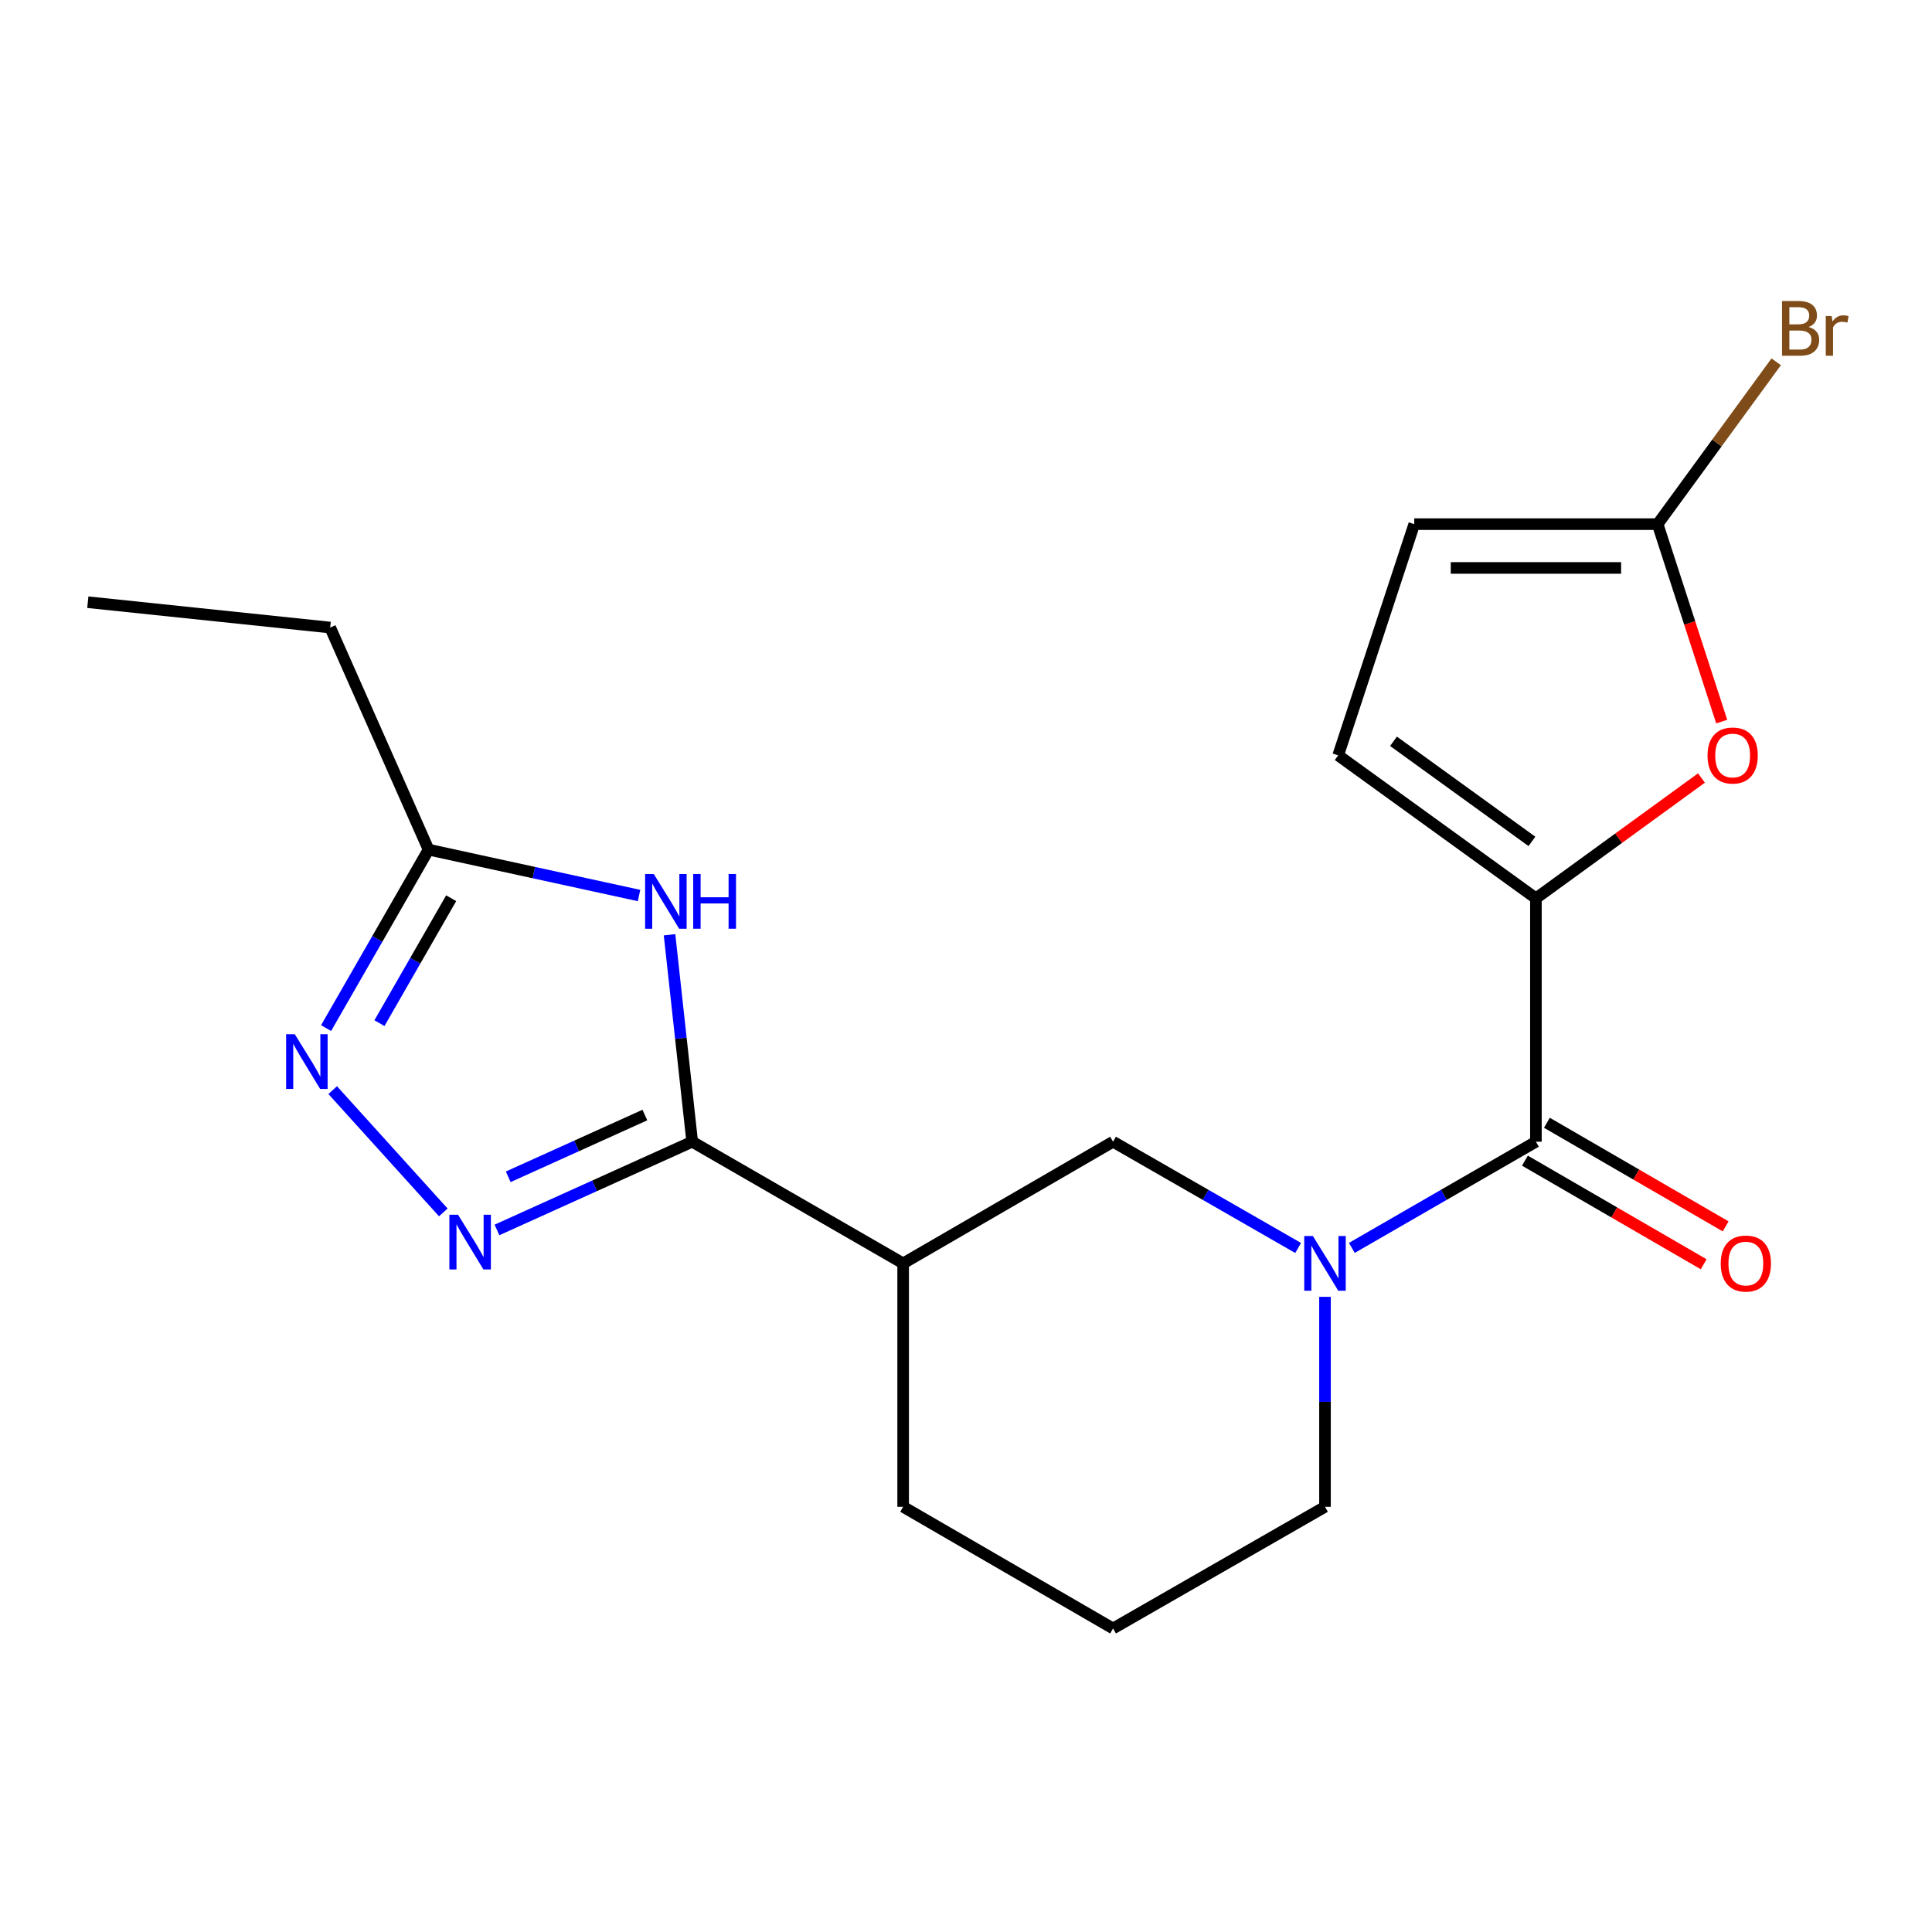 <?xml version='1.0' encoding='iso-8859-1'?>
<svg version='1.1' baseProfile='full'
              xmlns='http://www.w3.org/2000/svg'
                      xmlns:rdkit='http://www.rdkit.org/xml'
                      xmlns:xlink='http://www.w3.org/1999/xlink'
                  xml:space='preserve'
width='1000px' height='1000px' viewBox='0 0 1000 1000'>
<!-- END OF HEADER -->
<rect style='opacity:1.0;fill:#FFFFFF;stroke:none' width='1000' height='1000' x='0' y='0'> </rect>
<path class='bond-0' d='M 358.28,590.948 L 307.756,613.783' style='fill:none;fill-rule:evenodd;stroke:#000000;stroke-width:6px;stroke-linecap:butt;stroke-linejoin:miter;stroke-opacity:1' />
<path class='bond-0' d='M 307.756,613.783 L 257.232,636.618' style='fill:none;fill-rule:evenodd;stroke:#0000FF;stroke-width:6px;stroke-linecap:butt;stroke-linejoin:miter;stroke-opacity:1' />
<path class='bond-0' d='M 333.787,577.142 L 298.42,593.126' style='fill:none;fill-rule:evenodd;stroke:#000000;stroke-width:6px;stroke-linecap:butt;stroke-linejoin:miter;stroke-opacity:1' />
<path class='bond-0' d='M 298.42,593.126 L 263.053,609.111' style='fill:none;fill-rule:evenodd;stroke:#0000FF;stroke-width:6px;stroke-linecap:butt;stroke-linejoin:miter;stroke-opacity:1' />
<path class='bond-3' d='M 358.28,590.948 L 352.414,537.393' style='fill:none;fill-rule:evenodd;stroke:#000000;stroke-width:6px;stroke-linecap:butt;stroke-linejoin:miter;stroke-opacity:1' />
<path class='bond-3' d='M 352.414,537.393 L 346.548,483.837' style='fill:none;fill-rule:evenodd;stroke:#0000FF;stroke-width:6px;stroke-linecap:butt;stroke-linejoin:miter;stroke-opacity:1' />
<path class='bond-7' d='M 358.28,590.948 L 467.467,653.929' style='fill:none;fill-rule:evenodd;stroke:#000000;stroke-width:6px;stroke-linecap:butt;stroke-linejoin:miter;stroke-opacity:1' />
<path class='bond-5' d='M 229.449,627.54 L 172.207,564.25' style='fill:none;fill-rule:evenodd;stroke:#0000FF;stroke-width:6px;stroke-linecap:butt;stroke-linejoin:miter;stroke-opacity:1' />
<path class='bond-1' d='M 794.989,464.974 L 794.989,590.948' style='fill:none;fill-rule:evenodd;stroke:#000000;stroke-width:6px;stroke-linecap:butt;stroke-linejoin:miter;stroke-opacity:1' />
<path class='bond-6' d='M 794.989,464.974 L 837.832,433.836' style='fill:none;fill-rule:evenodd;stroke:#000000;stroke-width:6px;stroke-linecap:butt;stroke-linejoin:miter;stroke-opacity:1' />
<path class='bond-6' d='M 837.832,433.836 L 880.674,402.698' style='fill:none;fill-rule:evenodd;stroke:#FF0000;stroke-width:6px;stroke-linecap:butt;stroke-linejoin:miter;stroke-opacity:1' />
<path class='bond-11' d='M 794.989,464.974 L 692.641,390.962' style='fill:none;fill-rule:evenodd;stroke:#000000;stroke-width:6px;stroke-linecap:butt;stroke-linejoin:miter;stroke-opacity:1' />
<path class='bond-11' d='M 792.92,435.504 L 721.277,383.695' style='fill:none;fill-rule:evenodd;stroke:#000000;stroke-width:6px;stroke-linecap:butt;stroke-linejoin:miter;stroke-opacity:1' />
<path class='bond-2' d='M 671.913,645.948 L 624.012,618.448' style='fill:none;fill-rule:evenodd;stroke:#0000FF;stroke-width:6px;stroke-linecap:butt;stroke-linejoin:miter;stroke-opacity:1' />
<path class='bond-2' d='M 624.012,618.448 L 576.112,590.948' style='fill:none;fill-rule:evenodd;stroke:#000000;stroke-width:6px;stroke-linecap:butt;stroke-linejoin:miter;stroke-opacity:1' />
<path class='bond-4' d='M 699.706,645.916 L 747.348,618.432' style='fill:none;fill-rule:evenodd;stroke:#0000FF;stroke-width:6px;stroke-linecap:butt;stroke-linejoin:miter;stroke-opacity:1' />
<path class='bond-4' d='M 747.348,618.432 L 794.989,590.948' style='fill:none;fill-rule:evenodd;stroke:#000000;stroke-width:6px;stroke-linecap:butt;stroke-linejoin:miter;stroke-opacity:1' />
<path class='bond-21' d='M 685.815,671.239 L 685.815,725.577' style='fill:none;fill-rule:evenodd;stroke:#0000FF;stroke-width:6px;stroke-linecap:butt;stroke-linejoin:miter;stroke-opacity:1' />
<path class='bond-21' d='M 685.815,725.577 L 685.815,779.916' style='fill:none;fill-rule:evenodd;stroke:#000000;stroke-width:6px;stroke-linecap:butt;stroke-linejoin:miter;stroke-opacity:1' />
<path class='bond-8' d='M 330.771,463.522 L 276.3,451.648' style='fill:none;fill-rule:evenodd;stroke:#0000FF;stroke-width:6px;stroke-linecap:butt;stroke-linejoin:miter;stroke-opacity:1' />
<path class='bond-8' d='M 276.3,451.648 L 221.828,439.774' style='fill:none;fill-rule:evenodd;stroke:#000000;stroke-width:6px;stroke-linecap:butt;stroke-linejoin:miter;stroke-opacity:1' />
<path class='bond-13' d='M 789.305,600.754 L 835.564,627.567' style='fill:none;fill-rule:evenodd;stroke:#000000;stroke-width:6px;stroke-linecap:butt;stroke-linejoin:miter;stroke-opacity:1' />
<path class='bond-13' d='M 835.564,627.567 L 881.824,654.38' style='fill:none;fill-rule:evenodd;stroke:#FF0000;stroke-width:6px;stroke-linecap:butt;stroke-linejoin:miter;stroke-opacity:1' />
<path class='bond-13' d='M 800.673,581.142 L 846.932,607.955' style='fill:none;fill-rule:evenodd;stroke:#000000;stroke-width:6px;stroke-linecap:butt;stroke-linejoin:miter;stroke-opacity:1' />
<path class='bond-13' d='M 846.932,607.955 L 893.191,634.768' style='fill:none;fill-rule:evenodd;stroke:#FF0000;stroke-width:6px;stroke-linecap:butt;stroke-linejoin:miter;stroke-opacity:1' />
<path class='bond-20' d='M 168.783,532.143 L 195.306,485.959' style='fill:none;fill-rule:evenodd;stroke:#0000FF;stroke-width:6px;stroke-linecap:butt;stroke-linejoin:miter;stroke-opacity:1' />
<path class='bond-20' d='M 195.306,485.959 L 221.828,439.774' style='fill:none;fill-rule:evenodd;stroke:#000000;stroke-width:6px;stroke-linecap:butt;stroke-linejoin:miter;stroke-opacity:1' />
<path class='bond-20' d='M 196.397,529.576 L 214.963,497.248' style='fill:none;fill-rule:evenodd;stroke:#0000FF;stroke-width:6px;stroke-linecap:butt;stroke-linejoin:miter;stroke-opacity:1' />
<path class='bond-20' d='M 214.963,497.248 L 233.529,464.919' style='fill:none;fill-rule:evenodd;stroke:#000000;stroke-width:6px;stroke-linecap:butt;stroke-linejoin:miter;stroke-opacity:1' />
<path class='bond-9' d='M 891.153,373.496 L 874.568,322.397' style='fill:none;fill-rule:evenodd;stroke:#FF0000;stroke-width:6px;stroke-linecap:butt;stroke-linejoin:miter;stroke-opacity:1' />
<path class='bond-9' d='M 874.568,322.397 L 857.983,271.297' style='fill:none;fill-rule:evenodd;stroke:#000000;stroke-width:6px;stroke-linecap:butt;stroke-linejoin:miter;stroke-opacity:1' />
<path class='bond-10' d='M 467.467,653.929 L 576.112,590.948' style='fill:none;fill-rule:evenodd;stroke:#000000;stroke-width:6px;stroke-linecap:butt;stroke-linejoin:miter;stroke-opacity:1' />
<path class='bond-16' d='M 467.467,653.929 L 467.467,779.916' style='fill:none;fill-rule:evenodd;stroke:#000000;stroke-width:6px;stroke-linecap:butt;stroke-linejoin:miter;stroke-opacity:1' />
<path class='bond-17' d='M 221.828,439.774 L 170.9,324.82' style='fill:none;fill-rule:evenodd;stroke:#000000;stroke-width:6px;stroke-linecap:butt;stroke-linejoin:miter;stroke-opacity:1' />
<path class='bond-14' d='M 857.983,271.297 L 888.672,229.281' style='fill:none;fill-rule:evenodd;stroke:#000000;stroke-width:6px;stroke-linecap:butt;stroke-linejoin:miter;stroke-opacity:1' />
<path class='bond-14' d='M 888.672,229.281 L 919.361,187.266' style='fill:none;fill-rule:evenodd;stroke:#7F4C19;stroke-width:6px;stroke-linecap:butt;stroke-linejoin:miter;stroke-opacity:1' />
<path class='bond-22' d='M 857.983,271.297 L 732.009,271.297' style='fill:none;fill-rule:evenodd;stroke:#000000;stroke-width:6px;stroke-linecap:butt;stroke-linejoin:miter;stroke-opacity:1' />
<path class='bond-22' d='M 839.087,293.965 L 750.905,293.965' style='fill:none;fill-rule:evenodd;stroke:#000000;stroke-width:6px;stroke-linecap:butt;stroke-linejoin:miter;stroke-opacity:1' />
<path class='bond-12' d='M 692.641,390.962 L 732.009,271.297' style='fill:none;fill-rule:evenodd;stroke:#000000;stroke-width:6px;stroke-linecap:butt;stroke-linejoin:miter;stroke-opacity:1' />
<path class='bond-15' d='M 685.815,779.916 L 576.112,842.896' style='fill:none;fill-rule:evenodd;stroke:#000000;stroke-width:6px;stroke-linecap:butt;stroke-linejoin:miter;stroke-opacity:1' />
<path class='bond-18' d='M 467.467,779.916 L 576.112,842.896' style='fill:none;fill-rule:evenodd;stroke:#000000;stroke-width:6px;stroke-linecap:butt;stroke-linejoin:miter;stroke-opacity:1' />
<path class='bond-19' d='M 170.9,324.82 L 45.455,311.697' style='fill:none;fill-rule:evenodd;stroke:#000000;stroke-width:6px;stroke-linecap:butt;stroke-linejoin:miter;stroke-opacity:1' />
<path  class='atom-1' d='M 237.078 628.737
L 246.358 643.737
Q 247.278 645.217, 248.758 647.897
Q 250.238 650.577, 250.318 650.737
L 250.318 628.737
L 254.078 628.737
L 254.078 657.057
L 250.198 657.057
L 240.238 640.657
Q 239.078 638.737, 237.838 636.537
Q 236.638 634.337, 236.278 633.657
L 236.278 657.057
L 232.598 657.057
L 232.598 628.737
L 237.078 628.737
' fill='#0000FF'/>
<path  class='atom-3' d='M 679.555 639.769
L 688.835 654.769
Q 689.755 656.249, 691.235 658.929
Q 692.715 661.609, 692.795 661.769
L 692.795 639.769
L 696.555 639.769
L 696.555 668.089
L 692.675 668.089
L 682.715 651.689
Q 681.555 649.769, 680.315 647.569
Q 679.115 645.369, 678.755 644.689
L 678.755 668.089
L 675.075 668.089
L 675.075 639.769
L 679.555 639.769
' fill='#0000FF'/>
<path  class='atom-4' d='M 338.394 452.388
L 347.674 467.388
Q 348.594 468.868, 350.074 471.548
Q 351.554 474.228, 351.634 474.388
L 351.634 452.388
L 355.394 452.388
L 355.394 480.708
L 351.514 480.708
L 341.554 464.308
Q 340.394 462.388, 339.154 460.188
Q 337.954 457.988, 337.594 457.308
L 337.594 480.708
L 333.914 480.708
L 333.914 452.388
L 338.394 452.388
' fill='#0000FF'/>
<path  class='atom-4' d='M 358.794 452.388
L 362.634 452.388
L 362.634 464.428
L 377.114 464.428
L 377.114 452.388
L 380.954 452.388
L 380.954 480.708
L 377.114 480.708
L 377.114 467.628
L 362.634 467.628
L 362.634 480.708
L 358.794 480.708
L 358.794 452.388
' fill='#0000FF'/>
<path  class='atom-6' d='M 152.575 535.305
L 161.855 550.305
Q 162.775 551.785, 164.255 554.465
Q 165.735 557.145, 165.815 557.305
L 165.815 535.305
L 169.575 535.305
L 169.575 563.625
L 165.695 563.625
L 155.735 547.225
Q 154.575 545.305, 153.335 543.105
Q 152.135 540.905, 151.775 540.225
L 151.775 563.625
L 148.095 563.625
L 148.095 535.305
L 152.575 535.305
' fill='#0000FF'/>
<path  class='atom-7' d='M 883.821 391.042
Q 883.821 384.242, 887.181 380.442
Q 890.541 376.642, 896.821 376.642
Q 903.101 376.642, 906.461 380.442
Q 909.821 384.242, 909.821 391.042
Q 909.821 397.922, 906.421 401.842
Q 903.021 405.722, 896.821 405.722
Q 890.581 405.722, 887.181 401.842
Q 883.821 397.962, 883.821 391.042
M 896.821 402.522
Q 901.141 402.522, 903.461 399.642
Q 905.821 396.722, 905.821 391.042
Q 905.821 385.482, 903.461 382.682
Q 901.141 379.842, 896.821 379.842
Q 892.501 379.842, 890.141 382.642
Q 887.821 385.442, 887.821 391.042
Q 887.821 396.762, 890.141 399.642
Q 892.501 402.522, 896.821 402.522
' fill='#FF0000'/>
<path  class='atom-14' d='M 890.647 654.009
Q 890.647 647.209, 894.007 643.409
Q 897.367 639.609, 903.647 639.609
Q 909.927 639.609, 913.287 643.409
Q 916.647 647.209, 916.647 654.009
Q 916.647 660.889, 913.247 664.809
Q 909.847 668.689, 903.647 668.689
Q 897.407 668.689, 894.007 664.809
Q 890.647 660.929, 890.647 654.009
M 903.647 665.489
Q 907.967 665.489, 910.287 662.609
Q 912.647 659.689, 912.647 654.009
Q 912.647 648.449, 910.287 645.649
Q 907.967 642.809, 903.647 642.809
Q 899.327 642.809, 896.967 645.609
Q 894.647 648.409, 894.647 654.009
Q 894.647 659.729, 896.967 662.609
Q 899.327 665.489, 903.647 665.489
' fill='#FF0000'/>
<path  class='atom-15' d='M 936.135 169.249
Q 938.855 170.009, 940.215 171.689
Q 941.615 173.329, 941.615 175.769
Q 941.615 179.689, 939.095 181.929
Q 936.615 184.129, 931.895 184.129
L 922.375 184.129
L 922.375 155.809
L 930.735 155.809
Q 935.575 155.809, 938.015 157.769
Q 940.455 159.729, 940.455 163.329
Q 940.455 167.609, 936.135 169.249
M 926.175 159.009
L 926.175 167.889
L 930.735 167.889
Q 933.535 167.889, 934.975 166.769
Q 936.455 165.609, 936.455 163.329
Q 936.455 159.009, 930.735 159.009
L 926.175 159.009
M 931.895 180.929
Q 934.655 180.929, 936.135 179.609
Q 937.615 178.289, 937.615 175.769
Q 937.615 173.449, 935.975 172.289
Q 934.375 171.089, 931.295 171.089
L 926.175 171.089
L 926.175 180.929
L 931.895 180.929
' fill='#7F4C19'/>
<path  class='atom-15' d='M 948.055 163.569
L 948.495 166.409
Q 950.655 163.209, 954.175 163.209
Q 955.295 163.209, 956.815 163.609
L 956.215 166.969
Q 954.495 166.569, 953.535 166.569
Q 951.855 166.569, 950.735 167.249
Q 949.655 167.889, 948.775 169.449
L 948.775 184.129
L 945.015 184.129
L 945.015 163.569
L 948.055 163.569
' fill='#7F4C19'/>
</svg>
